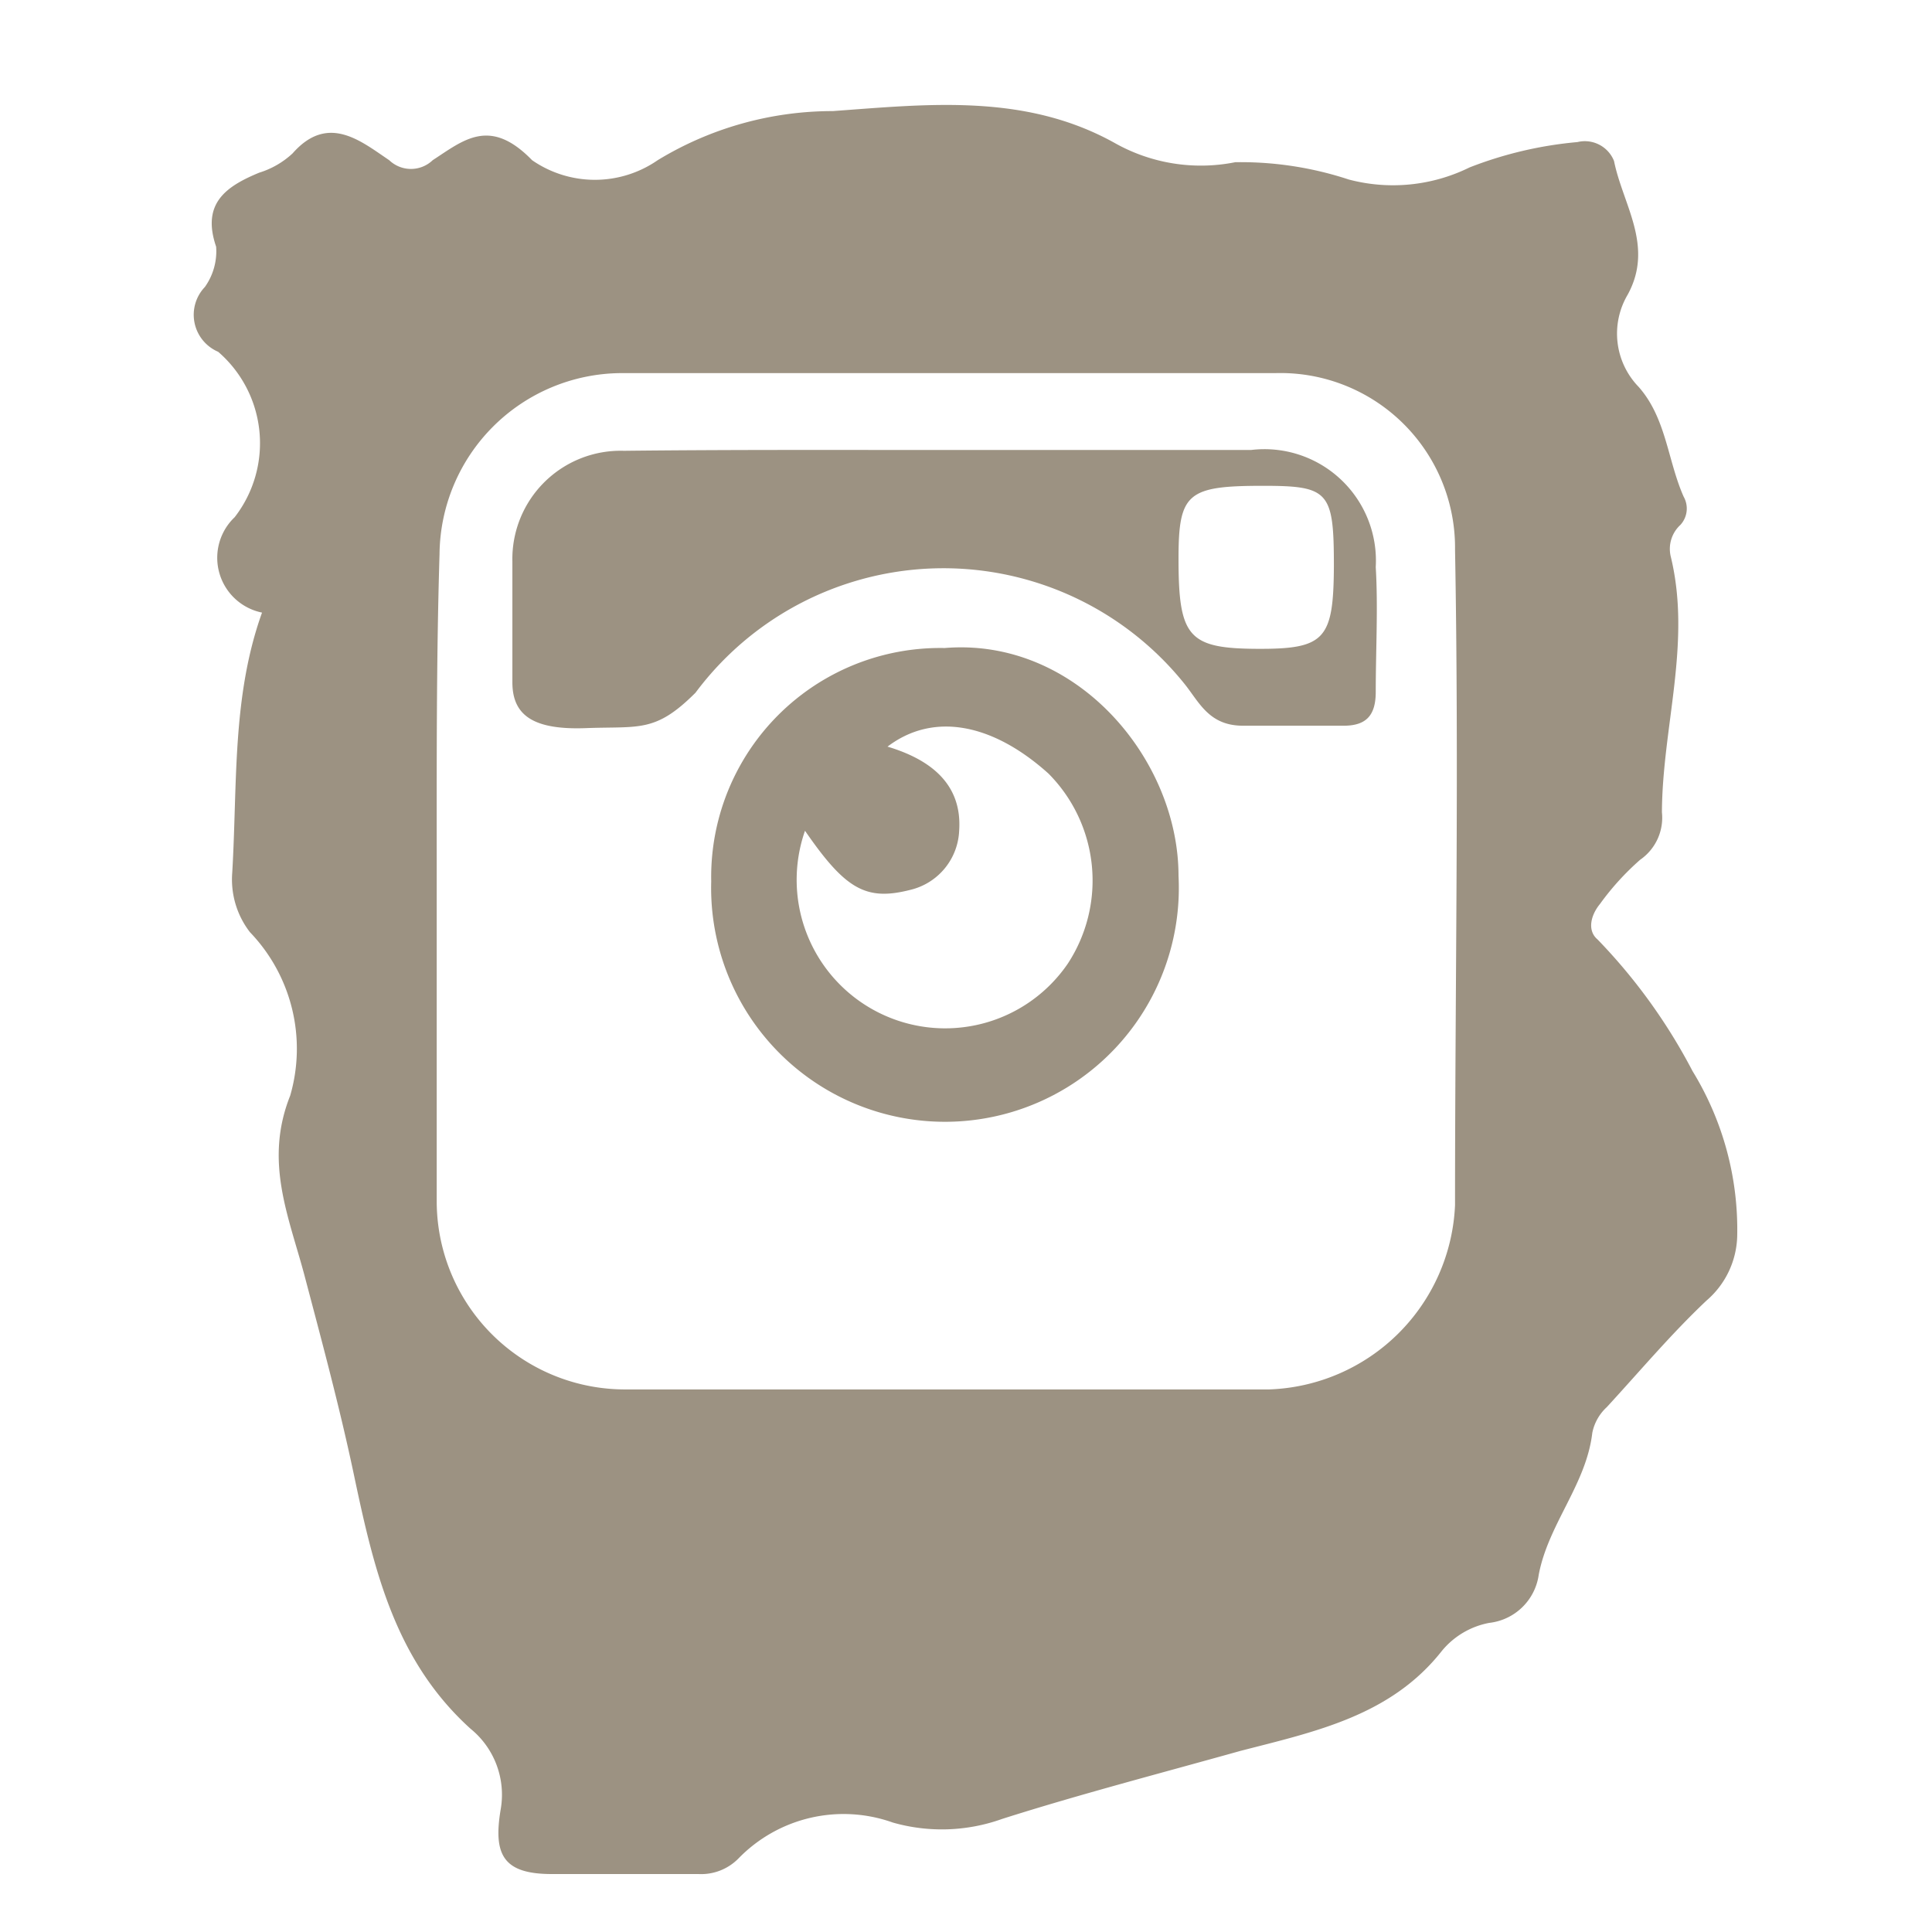 <?xml version="1.0" encoding="UTF-8"?>
<svg id="Layer_1" data-name="Layer 1" xmlns="http://www.w3.org/2000/svg" viewBox="0 0 48 48"><defs><style>.cls-1{fill:#9c9282;}</style></defs><title>social-instagram</title><path class="cls-1" d="M6.51,15.22a1.39,1.39,0,0,1-.68-2.37,3,3,0,0,0-.41-4.11,1,1,0,0,1-.33-1.61,1.53,1.53,0,0,0,.28-1C5,5.05,5.62,4.63,6.44,4.29a2.14,2.14,0,0,0,.83-.48c.88-1,1.7-.3,2.4.17a.78.78,0,0,0,1.08,0c.77-.5,1.42-1.08,2.47,0a2.74,2.74,0,0,0,3.12,0,8.36,8.36,0,0,1,4.35-1.22c2.35-.17,4.77-.45,7,.79a4.36,4.36,0,0,0,3,.48,8.57,8.57,0,0,1,2.82.43,4.3,4.3,0,0,0,3-.3,9.72,9.72,0,0,1,2.68-.63A.78.78,0,0,1,40.1,4c.22,1.09,1,2.11.34,3.32a1.9,1.9,0,0,0,.27,2.29c.69.78.72,1.83,1.12,2.73a.6.6,0,0,1-.08.7.81.81,0,0,0-.24.79c.52,2.14-.21,4.23-.22,6.35a1.27,1.27,0,0,1-.54,1.18,6.58,6.58,0,0,0-1,1.1c-.23.28-.32.66-.06.88a14,14,0,0,1,2.36,3.27,7.53,7.53,0,0,1,1.11,4.12,2.18,2.18,0,0,1-.76,1.58c-.88.83-1.66,1.76-2.48,2.65a1.18,1.18,0,0,0-.36.64c-.15,1.28-1.09,2.26-1.33,3.52A1.4,1.4,0,0,1,37,40.32a2,2,0,0,0-1.18.7c-1.27,1.61-3.14,2-5,2.48-2,.56-4,1.08-5.92,1.69a4.44,4.44,0,0,1-2.72.09,3.64,3.64,0,0,0-3.83.89,1.3,1.3,0,0,1-1,.39c-1.21,0-2.43,0-3.64,0s-1.46-.48-1.27-1.61a2.11,2.11,0,0,0-.75-2c-1.9-1.72-2.41-4-2.91-6.37-.35-1.65-.79-3.28-1.22-4.91-.39-1.46-1-2.82-.35-4.45a4.18,4.18,0,0,0-1-4.06,2.14,2.14,0,0,1-.44-1.48C5.9,19.48,5.76,17.31,6.51,15.22Zm4.34,6.46c0,2.71,0,5.43,0,8.14a4.68,4.68,0,0,0,4.68,4.7q8,0,16,0a4.79,4.79,0,0,0,4.62-4.58c0-5.43.1-10.85,0-16.28a4.34,4.34,0,0,0-4.47-4.39c-5.42,0-10.85,0-16.27,0a4.54,4.54,0,0,0-4.49,4.5C10.84,16.4,10.85,19,10.85,21.68Z"/><path class="cls-1" d="M23.48,11.18h7.6a2.77,2.77,0,0,1,3.1,2.91c.06,1,0,2.07,0,3.1,0,.6-.25.85-.83.84-.82,0-1.65,0-2.47,0s-1.07-.55-1.42-1a7.68,7.68,0,0,0-12.18.18c-1,1-1.39.83-2.72.88s-1.83-.33-1.83-1.14c0-1,0-2,0-3a2.69,2.69,0,0,1,2.77-2.75C18.19,11.17,20.84,11.18,23.48,11.18Zm9.66,2.89c0-1.86-.12-2-1.76-2-1.88,0-2.1.18-2.1,1.81,0,1.94.24,2.23,1.94,2.24S33.13,15.89,33.14,14.07Z"/><path class="cls-1" d="M23.47,16.1c3.27-.27,5.81,2.76,5.81,5.66a5.81,5.81,0,1,1-11.61.14A5.69,5.69,0,0,1,23.47,16.1ZM20,20.64a3.69,3.69,0,0,0,6.53,3.3,3.77,3.77,0,0,0-.48-4.72c-1.4-1.26-2.87-1.53-4-.67,1.07.32,1.86.93,1.78,2.09a1.58,1.58,0,0,1-1.22,1.47C21.51,22.39,21,22.09,20,20.64Z"/></svg>